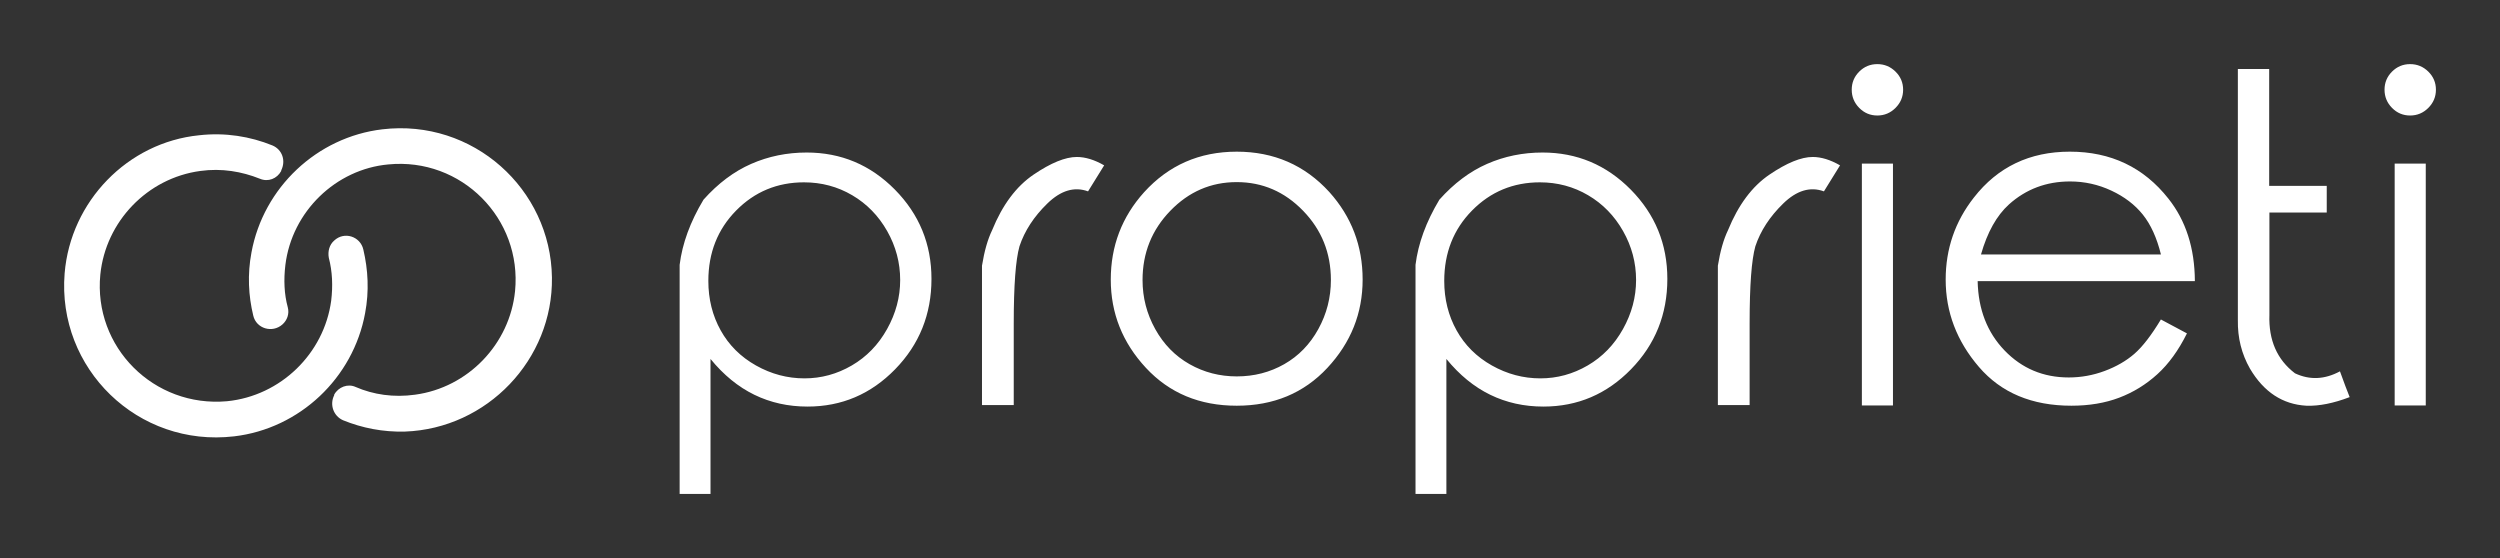 
        <svg xmlns="http://www.w3.org/2000/svg" xmlns:xlink="http://www.w3.org/1999/xlink" version="1.1" width="3162.2" height="705.846" viewBox="0 0 3162.2 705.846">
			
			<rect x="0" y="0" width="3162.2" height="705.846" fill="#333333" stroke="none"/>
			
			<g transform="scale(8.11) translate(10, 10)">
				<defs id="SvgjsDefs1521"/><g id="SvgjsG1522" featureKey="S6ay6y-0" transform="matrix(0.928,0,0,0.928,-7.715,-11.361)" fill="#fff"><path xmlns="http://www.w3.org/2000/svg" d="M90.3,48.1C90.5,61.9,79.4,73.5,65.6,74c-3.7,0.1-7.2-0.6-10.4-1.9c-1.6-0.7-2.3-2.6-1.5-4.2l0-0.1c0.7-1.3,2.3-1.9,3.6-1.3  c3,1.3,6.4,1.8,10,1.3c8.9-1.2,15.9-8.5,16.8-17.4c1.2-12.2-9-22.5-21.3-21.3C54,29.9,46.6,37,45.5,46c-0.3,2.5-0.2,4.9,0.4,7.1  c0.3,1.1-0.1,2.2-0.9,2.9c0,0,0,0,0,0c-1.7,1.5-4.4,0.7-4.9-1.5c-0.8-3.3-1-6.9-0.3-10.6c2-10.9,11-19.4,22-20.7  C77,21.4,90.1,33.2,90.3,48.1z M36.9,74.8c11-1.3,20-9.8,22-20.7c0.7-3.7,0.5-7.3-0.3-10.7c-0.5-2.2-3.2-3.1-4.9-1.5l0,0  c-0.8,0.7-1.1,1.8-0.9,2.9c0.6,2.3,0.7,4.7,0.4,7.2c-1.2,8.9-8.5,16-17.5,16.9C23.4,70,13.2,59.8,14.4,47.6  c0.9-8.9,7.9-16.2,16.8-17.4c3.6-0.5,7,0.1,10,1.3c1.4,0.6,2.9,0,3.6-1.3l0-0.1c0.8-1.6,0.2-3.5-1.5-4.2c-3.7-1.5-7.9-2.2-12.3-1.7  C19,25.4,9.4,35.3,8.4,47.4C7.1,63.4,20.7,76.7,36.9,74.8z"/></g><g id="SvgjsG1523" featureKey="j5pGhi-0" transform="matrix(3.522,0,0,3.522,91.288,-15.236)" fill="#fff"><path d="M2.393 10.332 q-0.879 1.465 -1.055 2.881 q0 10.166 0 10.146 l1.367 0 l0 -5.977 q0.869 1.064 1.943 1.587 t2.354 0.522 q2.266 0 3.877 -1.65 t1.611 -4.004 q0 -2.314 -1.621 -3.955 t-3.906 -1.641 q-1.309 0 -2.456 0.503 t-2.114 1.587 z M6.846 9.561 q1.162 0 2.134 0.571 t1.548 1.587 t0.576 2.168 q0 1.133 -0.581 2.173 t-1.562 1.611 t-2.095 0.571 q-1.133 0 -2.148 -0.571 t-1.562 -1.553 t-0.547 -2.192 q0 -1.865 1.23 -3.115 t3.008 -1.25 z M14.727 14.541 l0 -1.289 q0.156 -0.967 0.449 -1.572 q0.684 -1.68 1.836 -2.461 t1.914 -0.781 q0.566 0 1.211 0.371 l-0.713 1.152 q-0.908 -0.332 -1.802 0.537 t-1.235 1.895 q-0.254 0.908 -0.254 3.408 l0 3.623 l-1.406 0 l0 -4.883 z M26.006 8.203 q2.471 0 4.102 1.787 q1.475 1.641 1.475 3.877 t-1.562 3.911 t-4.014 1.675 q-2.461 0 -4.019 -1.675 t-1.558 -3.911 q0 -2.227 1.475 -3.867 q1.631 -1.797 4.102 -1.797 z M26.006 9.551 q-1.709 0 -2.939 1.27 t-1.23 3.066 q0 1.162 0.562 2.173 t1.519 1.553 t2.09 0.542 q1.152 0 2.104 -0.542 t1.509 -1.553 t0.557 -2.173 q0 -1.797 -1.23 -3.066 t-2.939 -1.27 z M34.98 10.332 q-0.879 1.465 -1.055 2.881 q0 10.166 0 10.146 l1.367 0 l0 -5.977 q0.869 1.064 1.943 1.587 t2.354 0.522 q2.266 0 3.877 -1.65 t1.611 -4.004 q0 -2.314 -1.621 -3.955 t-3.906 -1.641 q-1.309 0 -2.456 0.503 t-2.114 1.587 z M39.434 9.561 q1.162 0 2.134 0.571 t1.548 1.587 t0.576 2.168 q0 1.133 -0.581 2.173 t-1.562 1.611 t-2.095 0.571 q-1.133 0 -2.148 -0.571 t-1.562 -1.553 t-0.547 -2.192 q0 -1.865 1.23 -3.115 t3.008 -1.25 z M47.314 14.541 l0 -1.289 q0.156 -0.967 0.449 -1.572 q0.684 -1.68 1.836 -2.461 t1.914 -0.781 q0.566 0 1.211 0.371 l-0.713 1.152 q-0.908 -0.332 -1.802 0.537 t-1.235 1.895 q-0.254 0.908 -0.254 3.408 l0 3.623 l-1.406 0 l0 -4.883 z M54.375 4.326 q0.469 0 0.806 0.332 t0.337 0.801 t-0.337 0.806 t-0.806 0.337 t-0.801 -0.337 t-0.332 -0.806 t0.332 -0.801 t0.801 -0.332 z M53.691 8.73 l1.377 0 l0 10.713 l-1.377 0 l0 -10.713 z M66.934 15.635 l1.152 0.615 q-0.557 1.123 -1.309 1.807 t-1.689 1.04 t-2.119 0.356 q-2.617 0 -4.092 -1.714 t-1.475 -3.872 q0 -2.041 1.25 -3.633 q1.582 -2.031 4.248 -2.031 q2.725 0 4.365 2.08 q1.162 1.465 1.172 3.652 l-9.619 0 q0.039 1.875 1.191 3.071 t2.842 1.196 q0.82 0 1.592 -0.288 t1.313 -0.757 t1.177 -1.523 z M66.934 12.754 q-0.273 -1.104 -0.801 -1.763 t-1.396 -1.064 t-1.826 -0.405 q-1.572 0 -2.705 1.016 q-0.82 0.742 -1.24 2.217 l7.969 0 z M74.863 17.93 q-1.016 0.547 -1.992 0.088 q-1.191 -0.908 -1.133 -2.588 l0 -4.531 l2.539 0 l0 -1.182 l-2.549 0 l0 -5.176 l-1.387 0 l0 11.123 q-0.02 1.172 0.537 2.148 q0.918 1.553 2.5 1.641 q0.84 0.029 1.914 -0.381 q-0.166 -0.41 -0.43 -1.143 z M77.969 4.326 q0.469 0 0.806 0.332 t0.337 0.801 t-0.337 0.806 t-0.806 0.337 t-0.801 -0.337 t-0.332 -0.806 t0.332 -0.801 t0.801 -0.332 z M77.285 8.73 l1.377 0 l0 10.713 l-1.377 0 l0 -10.713 z"/></g>
			</g>
		</svg>
	